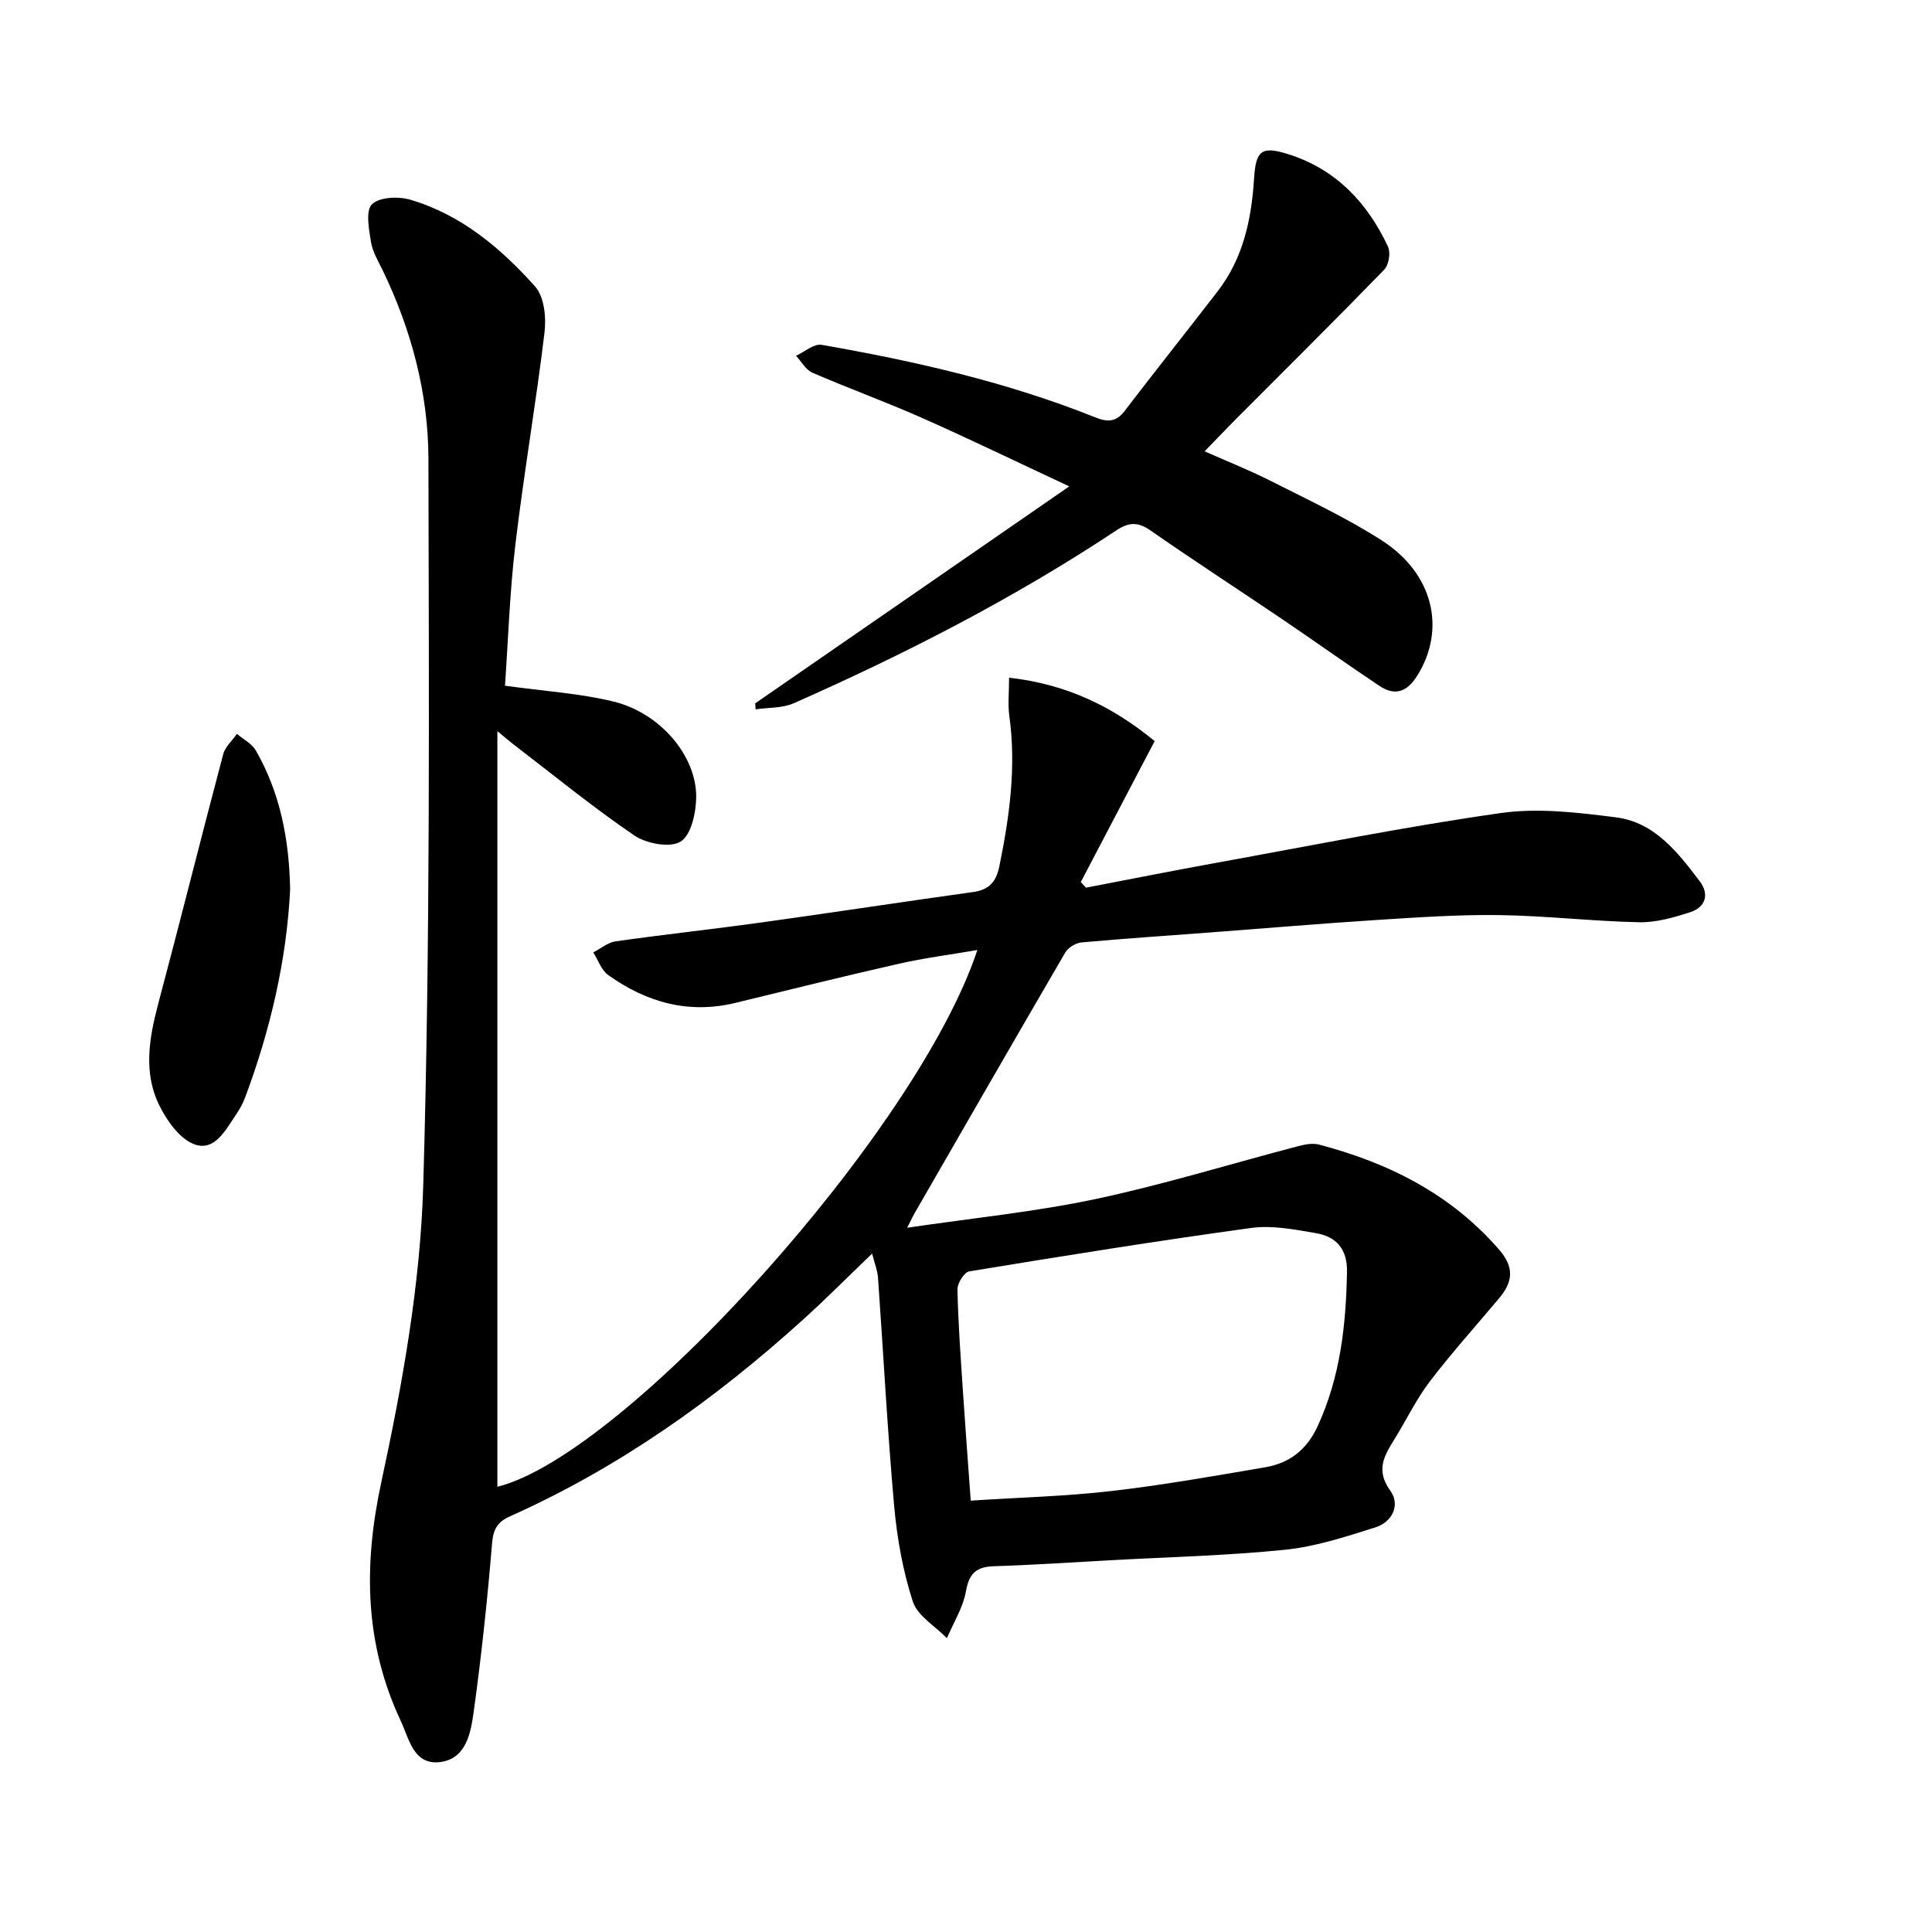 <svg enable-background="new 0 0 400 400" viewBox="0 0 400 400" xmlns="http://www.w3.org/2000/svg"><path d="m104.55 141.97c8.19 1.14 15.51 1.57 22.51 3.29 9.65 2.37 17.16 11.25 17.08 19.79-.03 3.21-1.03 7.83-3.22 9.19-2.17 1.35-7.08.44-9.58-1.26-8.64-5.88-16.75-12.52-25.06-18.89-.76-.58-1.48-1.21-3.3-2.71v156.44c26.42-6.56 86.99-73.61 99.37-111.13-5.68.98-10.99 1.65-16.19 2.83-11.32 2.57-22.6 5.36-33.88 8.11-9.73 2.37-18.44-.11-26.35-5.75-1.43-1.02-2.09-3.11-3.1-4.7 1.55-.79 3.02-2.06 4.65-2.29 10.19-1.44 20.44-2.55 30.64-3.97 14.47-2.01 28.92-4.23 43.39-6.24 3.29-.46 4.74-2.13 5.39-5.3 2.11-10.3 3.53-20.61 2.07-31.15-.33-2.39-.05-4.86-.05-7.92 11.76 1.33 21.27 5.82 30.14 13.13-5.09 9.71-10.2 19.45-15.3 29.19.36.38.72.76 1.09 1.15 9.02-1.73 18.02-3.52 27.06-5.16 19.59-3.55 39.12-7.49 58.82-10.29 7.75-1.1 15.95-.11 23.82.89 8.02 1.01 12.82 7.25 17.37 13.25 2.02 2.66 1.21 5.35-1.93 6.37-3.43 1.12-7.1 2.18-10.65 2.1-9.63-.2-19.24-1.34-28.87-1.48-8.46-.12-16.95.47-25.41 1.01-11.44.73-22.87 1.71-34.31 2.57-8.95.68-17.9 1.27-26.84 2.08-1.19.11-2.76 1.06-3.35 2.08-10.47 17.94-20.81 35.95-31.18 53.94-.4.69-.73 1.41-1.56 3.05 13.59-2.01 26.47-3.28 39.05-5.95 14.08-2.99 27.88-7.27 41.83-10.92 1.4-.37 3.03-.7 4.37-.35 14.43 3.79 27.29 10.22 37.3 21.75 3.21 3.69 2.84 6.68.04 10.03-4.81 5.74-9.83 11.31-14.37 17.25-2.8 3.67-4.83 7.93-7.28 11.88-2.12 3.43-4.03 6.44-.92 10.74 2.13 2.94.45 6.49-3.09 7.61-6.12 1.93-12.37 3.99-18.7 4.63-12.06 1.23-24.22 1.51-36.34 2.18-7.97.44-15.95.98-23.93 1.23-3.63.11-5.14 1.47-5.79 5.18-.6 3.37-2.57 6.49-3.94 9.72-2.44-2.51-6.1-4.62-7.07-7.61-2.06-6.36-3.26-13.12-3.86-19.81-1.4-15.72-2.22-31.48-3.34-47.23-.1-1.44-.68-2.85-1.22-4.98-4.99 4.79-9.52 9.35-14.27 13.65-18.24 16.52-38.1 30.65-60.66 40.73-2.56 1.14-3.51 2.59-3.75 5.57-.97 11.75-2.22 23.48-3.84 35.15-.6 4.32-1.63 9.67-7.15 10.2-5.3.51-6.21-4.9-7.87-8.44-7.51-15.95-7.82-32.17-4.08-49.51 4.36-20.22 8.09-40.93 8.69-61.53 1.46-50.1 1.18-100.26 1.07-150.4-.03-13.52-3.51-26.64-9.45-38.95-.94-1.94-2.12-3.89-2.45-5.95-.42-2.62-1.14-6.44.21-7.76 1.53-1.51 5.46-1.68 7.91-.96 10.54 3.1 18.76 10.02 25.88 17.99 1.88 2.1 2.31 6.37 1.94 9.47-1.76 14.66-4.29 29.24-6.03 43.9-1.18 9.84-1.49 19.78-2.16 29.27zm96.43 168.72c10.21-.66 19.68-.9 29.05-1.98 10.68-1.23 21.29-3.11 31.89-4.92 5.02-.85 8.61-3.59 10.87-8.48 4.71-10.21 5.89-20.95 6.09-31.99.09-4.74-2.22-7.29-6.44-8.01-4.4-.75-9.02-1.67-13.34-1.08-19.53 2.67-38.99 5.8-58.44 9-1.03.17-2.46 2.46-2.43 3.73.15 6.97.66 13.94 1.12 20.9.49 7.44 1.06 14.88 1.63 22.83z"/><path d="m156.36 145.62c21.24-14.68 42.49-29.36 65.02-44.92-11.2-5.23-20.83-9.9-30.61-14.23-7.44-3.3-15.11-6.07-22.58-9.31-1.37-.6-2.26-2.3-3.38-3.5 1.76-.8 3.69-2.54 5.26-2.27 19.33 3.37 38.43 7.71 56.72 15.03 2.51 1 4.27.99 6.04-1.32 6.36-8.32 12.89-16.5 19.28-24.8 5.29-6.86 7-14.9 7.53-23.34.37-5.91 1.62-6.77 7.17-5.01 9.83 3.13 16.3 10.04 20.56 19.12.58 1.24.17 3.78-.78 4.76-10.06 10.36-20.33 20.53-30.53 30.76-2.1 2.11-4.15 4.27-6.66 6.85 4.7 2.09 9.38 3.94 13.85 6.21 7.7 3.9 15.57 7.58 22.81 12.22 10.74 6.9 13.35 18.37 7.4 27.97-2.09 3.38-4.6 4.34-7.84 2.18-6.78-4.51-13.39-9.25-20.13-13.81-9.09-6.15-18.29-12.12-27.3-18.39-2.62-1.82-4.51-1.71-7.09.01-21.13 14.01-43.61 25.54-66.77 35.77-2.36 1.04-5.25.87-7.89 1.26-.03-.41-.05-.83-.08-1.24z"/><path d="m60.07 184.14c-.71 14.49-4.05 28.98-9.31 43.05-.46 1.24-1.12 2.43-1.86 3.52-2.13 3.16-4.39 7.66-8.54 6.25-3.02-1.03-5.71-4.78-7.3-7.95-3.48-6.91-2.17-14.16-.25-21.39 4.57-17.13 8.85-34.33 13.4-51.46.41-1.55 1.87-2.82 2.84-4.22 1.33 1.13 3.09 2.01 3.91 3.43 5 8.71 6.91 18.25 7.11 28.77z"/></svg>
